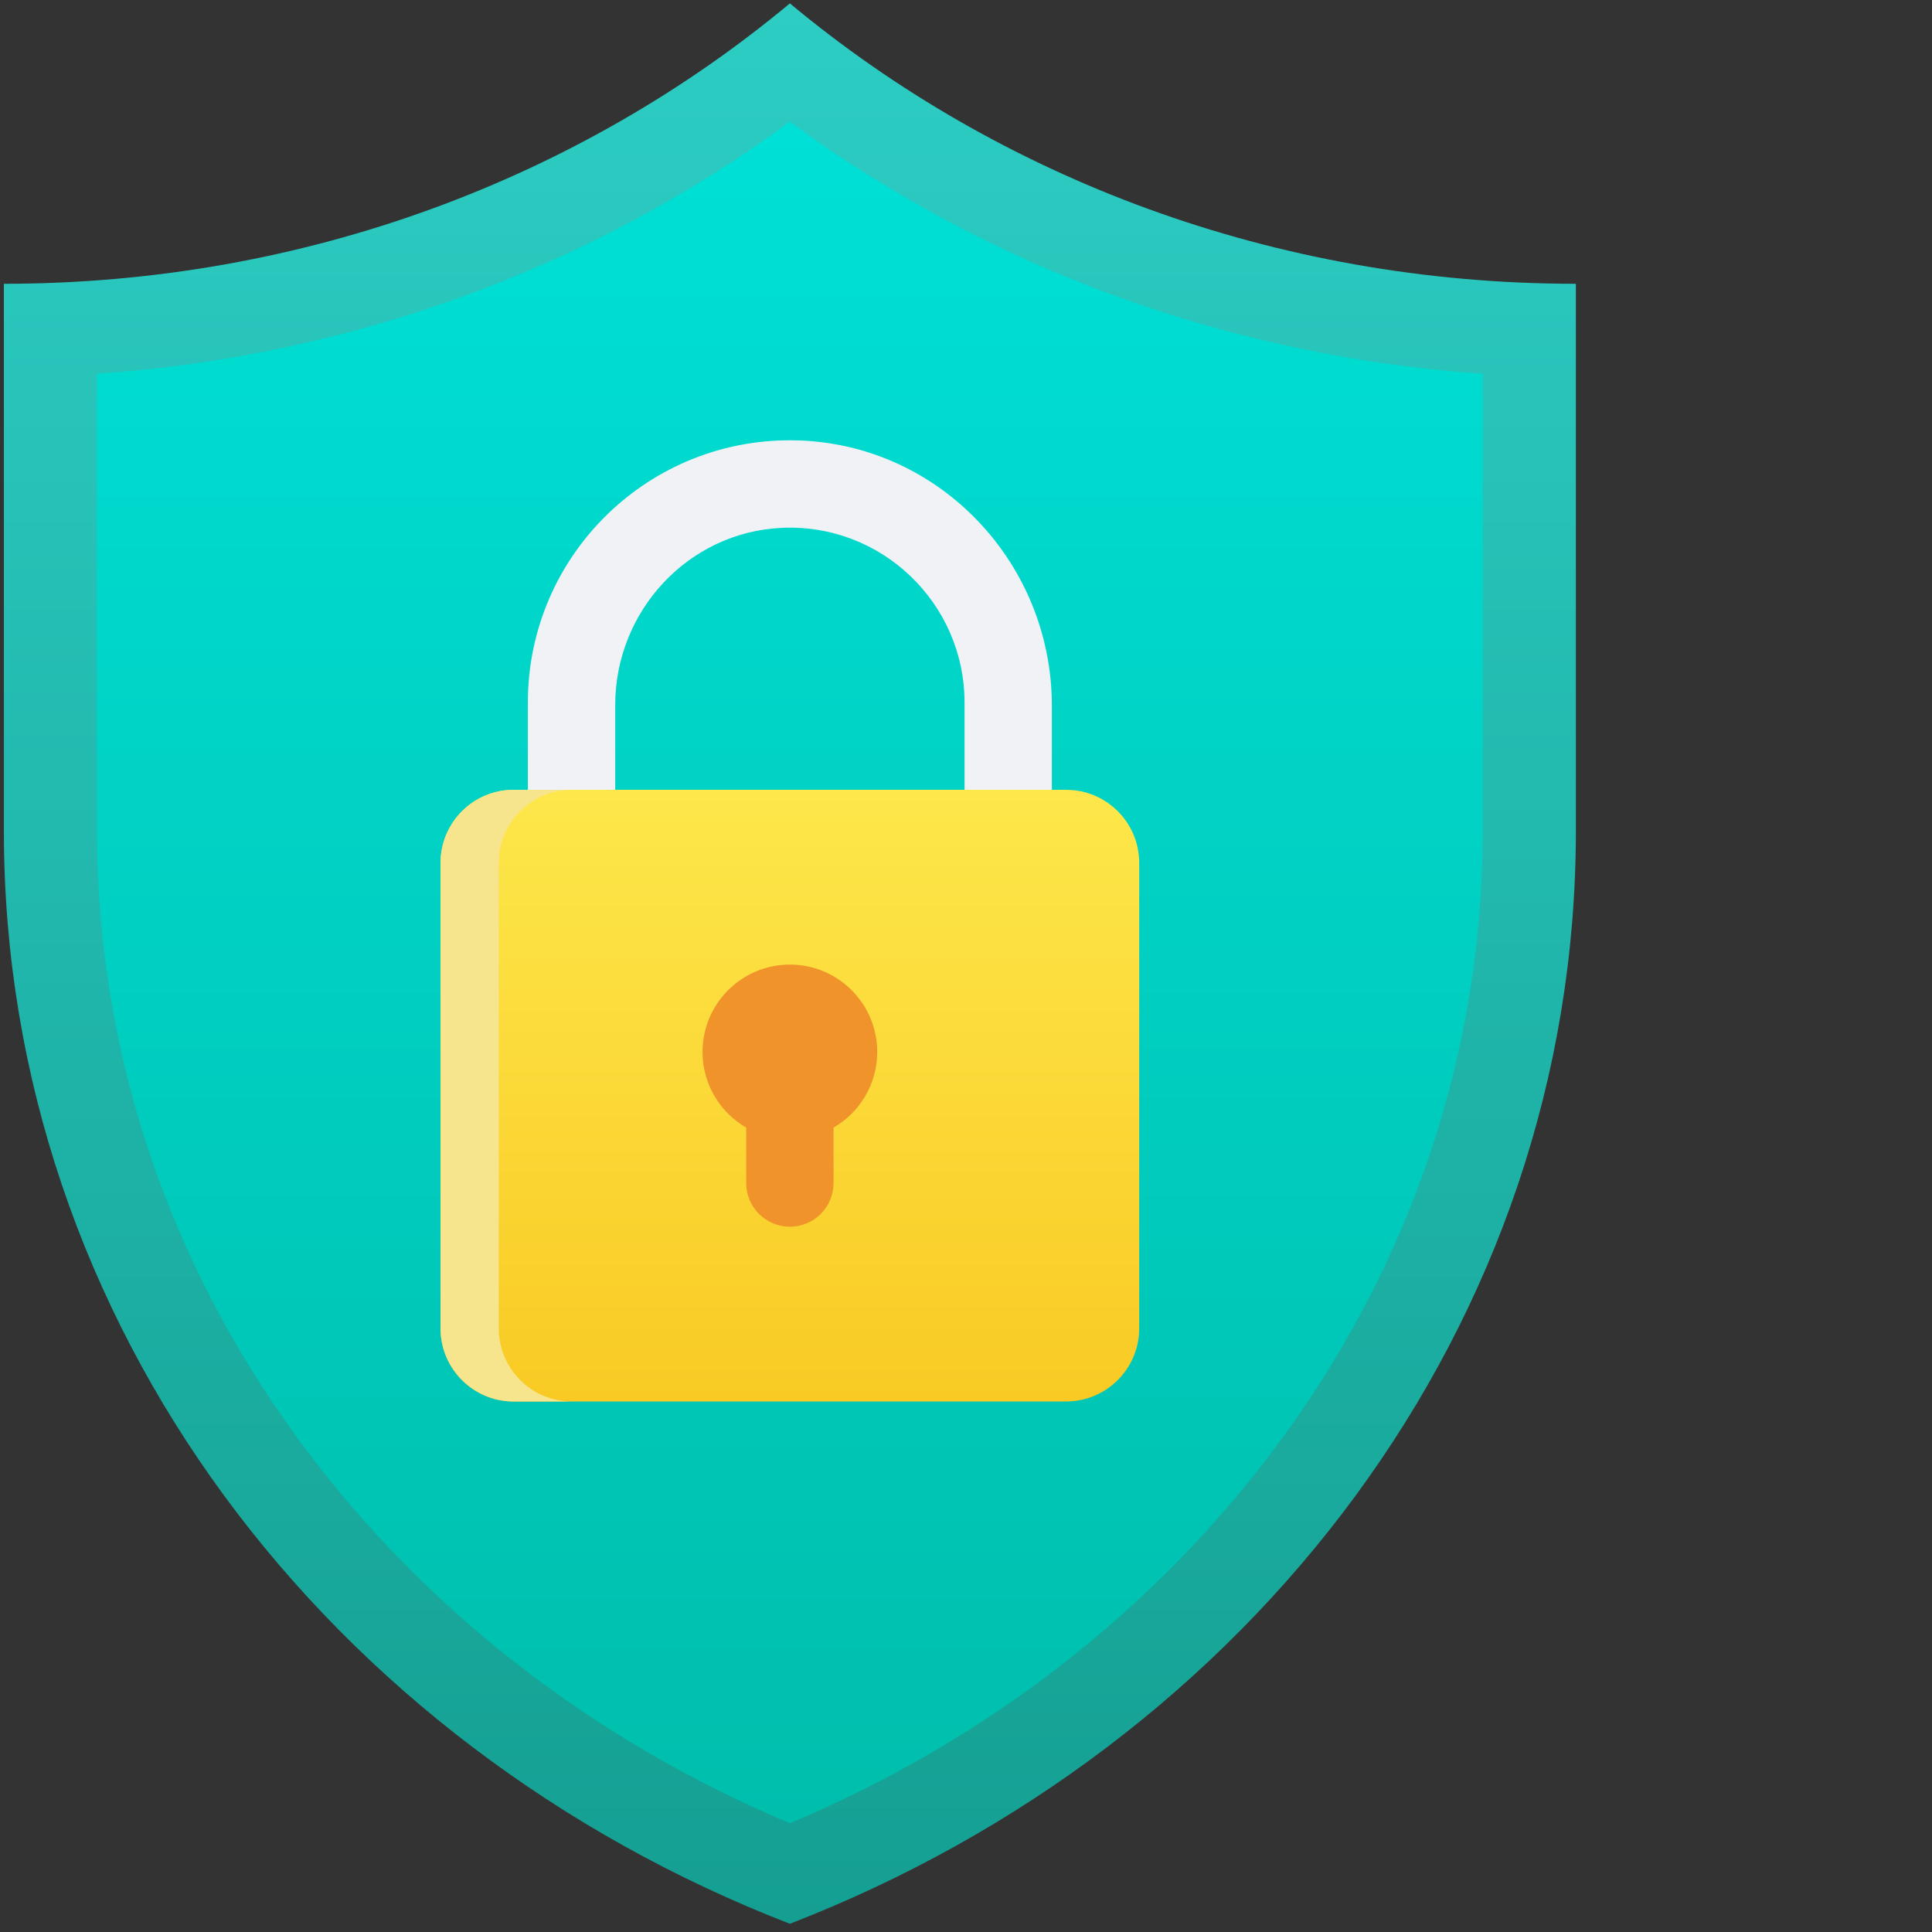 <svg width="120" height="120" viewBox="0 0 120 120" fill="none" xmlns="http://www.w3.org/2000/svg">
<rect x="0" y="0" width="120" height="120" fill="#333333" stroke="none"/>
<path fill-rule="evenodd" clip-rule="evenodd" d="M0.241 17.626C19.023 17.626 36.098 11.004 49.061 0.21C62.023 11.004 79.098 17.626 97.88 17.626V51.623C97.88 82.245 77.705 108.395 49.061 119.489C20.415 108.395 0.241 82.246 0.241 51.624V17.626Z" fill="url(#paint0_linear)"/>
<path fill-rule="evenodd" clip-rule="evenodd" d="M49.06 113.246C36.715 108.05 26.208 99.857 18.573 89.453C10.365 78.269 6.026 65.188 6.026 51.623V23.216C21.687 22.137 36.654 16.696 49.06 7.559C61.465 16.696 76.432 22.137 92.093 23.216V51.623C92.093 65.188 87.754 78.269 79.547 89.453C71.912 99.857 61.404 108.05 49.06 113.247" fill="url(#paint1_linear)"/>
<path fill-rule="evenodd" clip-rule="evenodd" d="M38.212 43.788C38.212 37.969 42.727 33.062 48.537 32.786C54.756 32.493 59.909 37.47 59.909 43.629V59.912H65.333V43.828C65.333 35.02 58.42 27.654 49.623 27.357C40.379 27.045 32.787 34.45 32.787 43.629V59.912H38.212V43.788Z" fill="#F1F2F6"/>
<path fill-rule="evenodd" clip-rule="evenodd" d="M66.219 87.048H31.901C29.395 87.048 27.363 85.015 27.363 82.507V53.598C27.363 51.089 29.395 49.057 31.901 49.057H66.219C68.725 49.057 70.758 51.089 70.758 53.598V82.507C70.758 85.015 68.725 87.048 66.219 87.048Z" fill="url(#paint2_linear)"/>
<path fill-rule="evenodd" clip-rule="evenodd" d="M30.979 53.598C30.979 51.089 33.011 49.057 35.517 49.057H31.901C29.395 49.057 27.363 51.089 27.363 53.598V82.507C27.363 85.015 29.395 87.048 31.901 87.048H35.517C33.011 87.048 30.979 85.015 30.979 82.507V53.598H30.979Z" fill="#F6E58D"/>
<path fill-rule="evenodd" clip-rule="evenodd" d="M54.485 65.339C54.485 62.342 52.056 59.912 49.061 59.912C46.065 59.912 43.636 62.341 43.636 65.339C43.636 67.347 44.727 69.1 46.348 70.038V73.48C46.348 74.978 47.562 76.194 49.061 76.194C50.558 76.194 51.772 74.979 51.772 73.48V70.039C53.394 69.1 54.485 67.348 54.485 65.339" fill="#F0932B"/>
<defs>
<linearGradient id="paint0_linear" x1="49.061" y1="0.21" x2="49.061" y2="119.489" gradientUnits="userSpaceOnUse">
<stop stop-color="#2DCDC4"/>
<stop offset="1" stop-color="#149F92"/>
</linearGradient>
<linearGradient id="paint1_linear" x1="49.059" y1="7.559" x2="49.059" y2="113.247" gradientUnits="userSpaceOnUse">
<stop stop-color="#00E0D6"/>
<stop offset="1" stop-color="#00BEAC"/>
</linearGradient>
<linearGradient id="paint2_linear" x1="49.06" y1="49.057" x2="49.06" y2="87.048" gradientUnits="userSpaceOnUse">
<stop stop-color="#FDE74A"/>
<stop offset="1" stop-color="#F9CA24"/>
</linearGradient>
</defs>
</svg>

